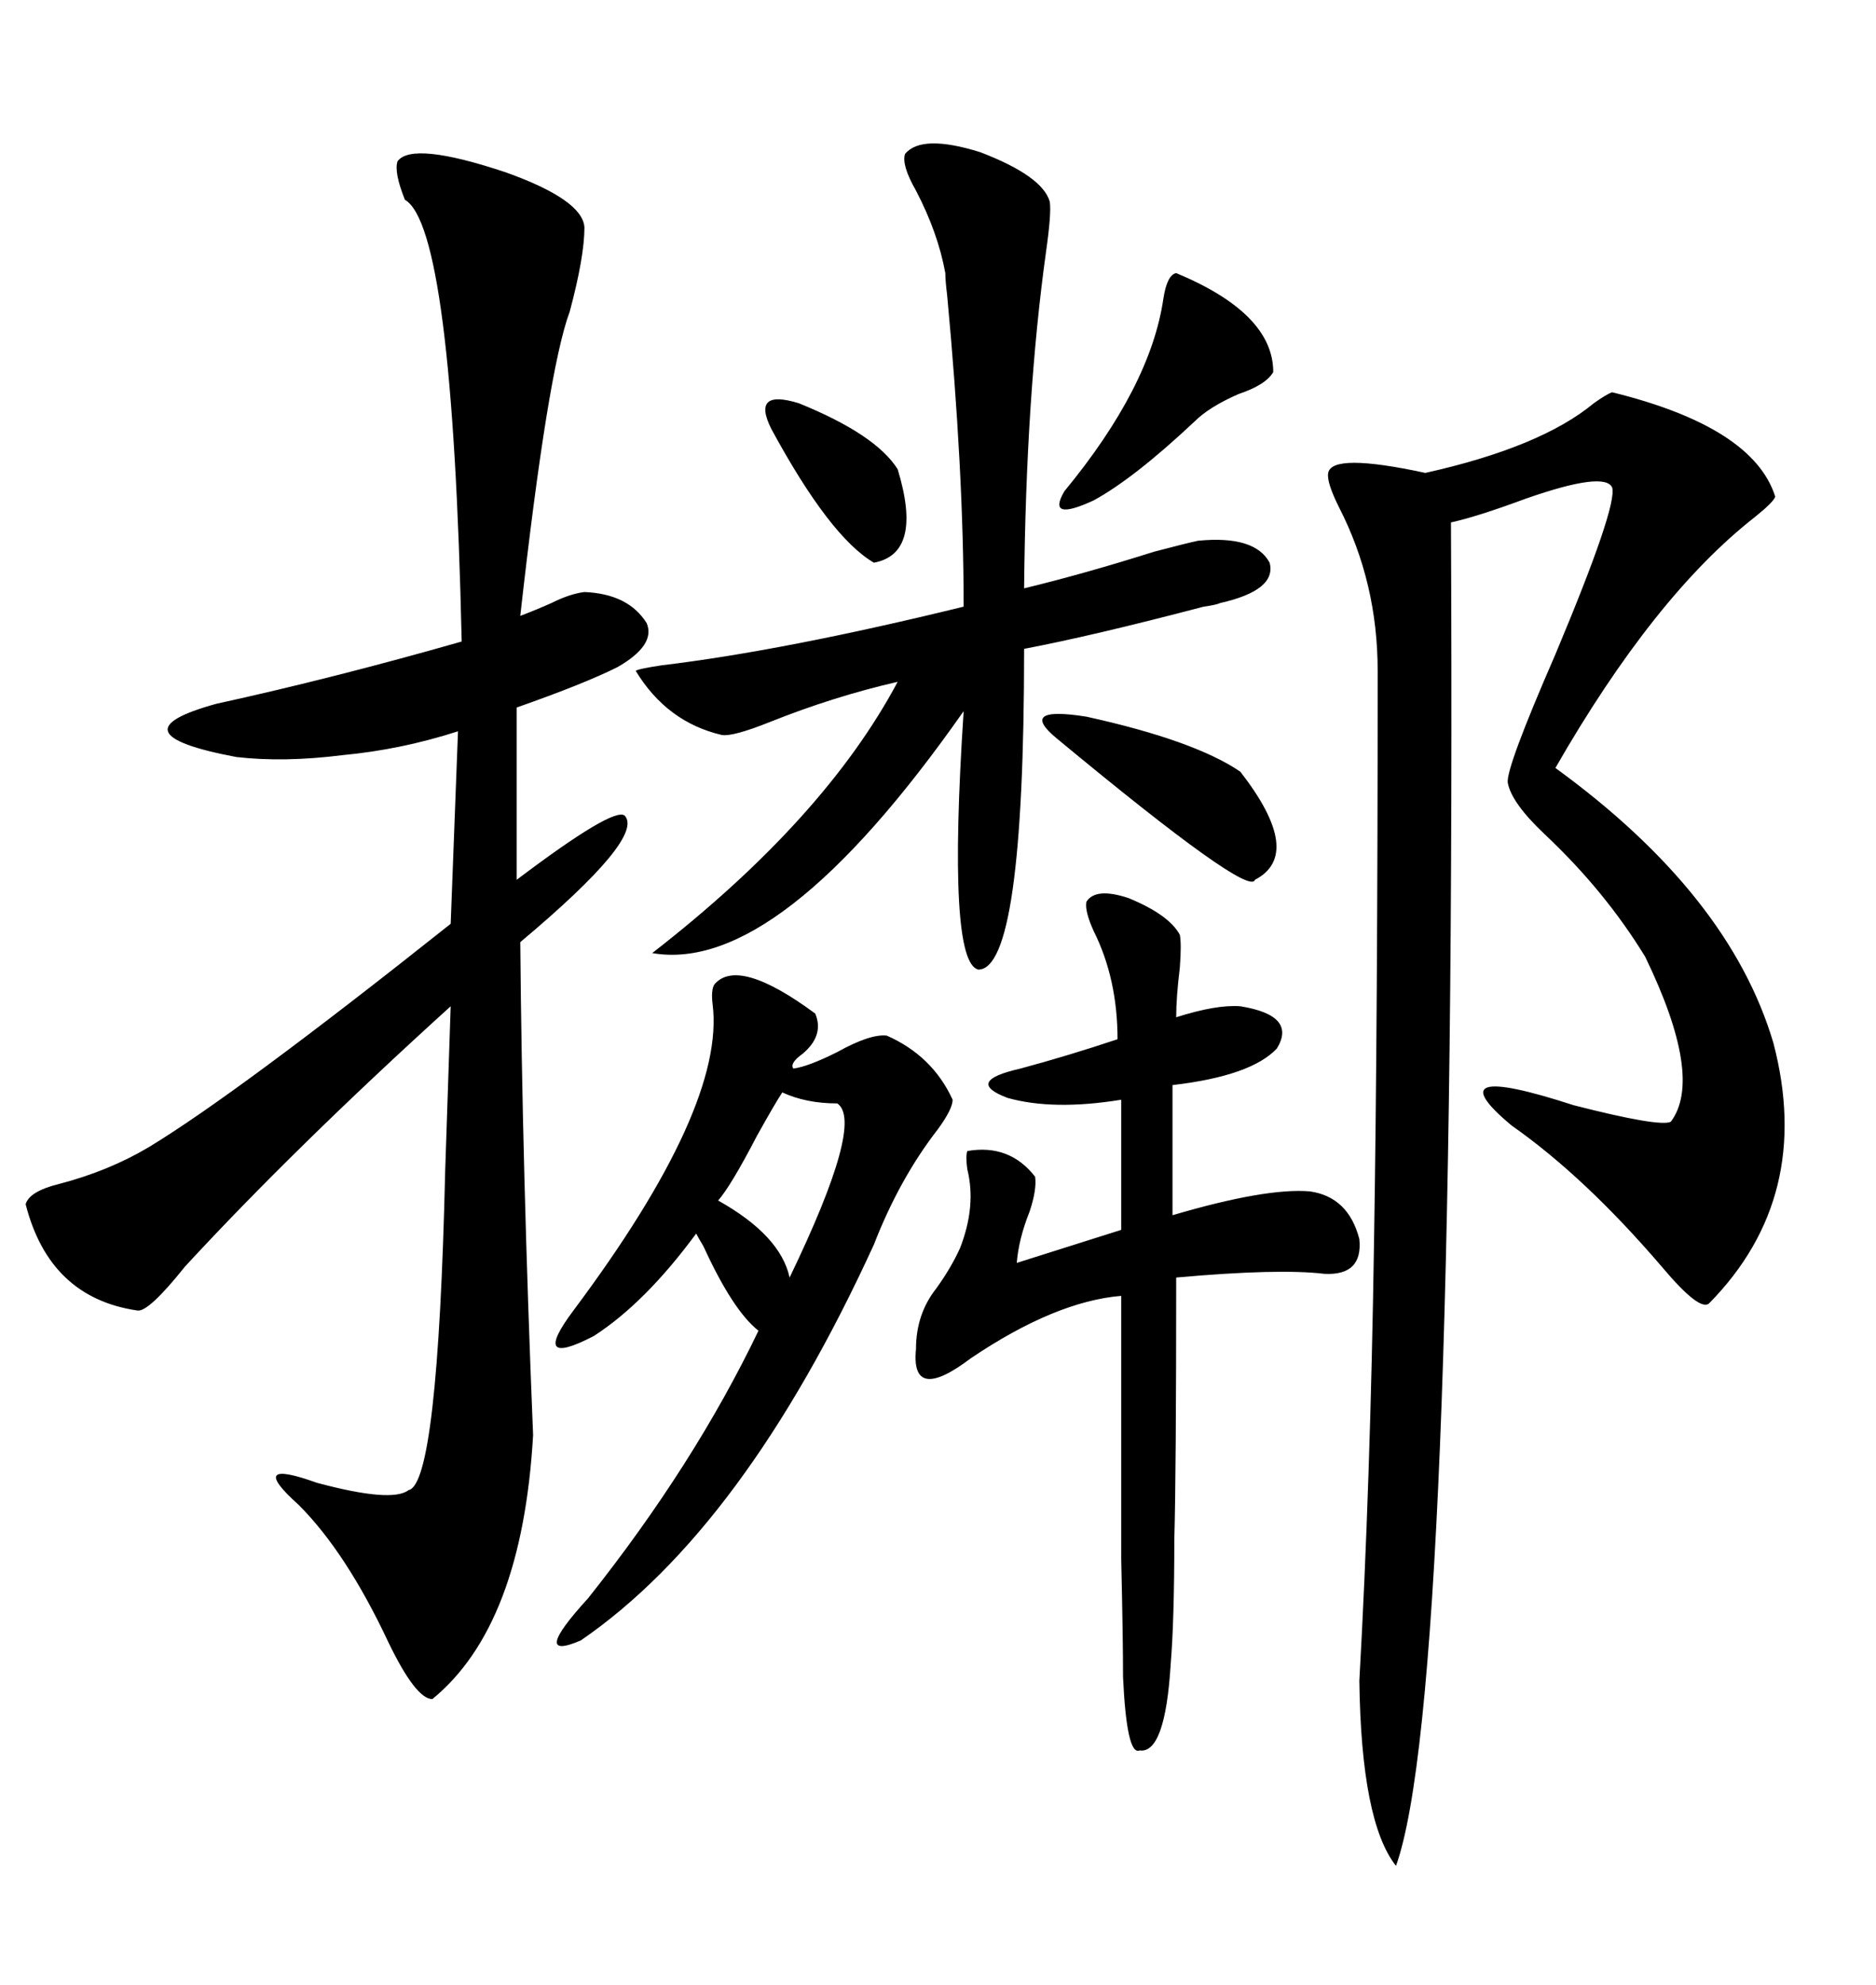 <svg xmlns="http://www.w3.org/2000/svg" xmlns:xlink="http://www.w3.org/1999/xlink" width="300" height="317.285"><path d="M63.57 25.78L63.57 25.78Q65.92 22.56 80.86 27.54L80.86 27.54Q93.16 31.93 93.46 36.33L93.46 36.33Q93.46 41.02 91.11 49.80L91.11 49.80Q87.60 59.18 83.20 98.44L83.20 98.44Q85.55 97.56 88.18 96.39L88.18 96.39Q91.11 94.92 93.46 94.63L93.46 94.63Q100.49 94.92 103.42 99.61L103.42 99.61Q104.88 103.13 98.73 106.64L98.73 106.64Q93.46 109.28 82.62 113.09L82.62 113.09L82.62 140.63Q98.14 128.91 99.90 130.37L99.90 130.37Q103.13 133.89 83.20 150.59L83.20 150.59Q83.50 186.62 85.25 229.39L85.25 229.39Q83.50 259.86 69.14 271.58L69.14 271.58Q66.50 271.58 62.11 262.50L62.11 262.50Q55.37 248.14 47.75 240.53L47.75 240.53Q39.26 232.91 50.68 237.01L50.68 237.01Q62.70 240.23 65.33 238.18L65.33 238.18Q70.02 237.30 71.19 187.21L71.19 187.21Q71.78 169.92 72.07 160.84L72.07 160.84Q47.17 183.40 29.59 202.44L29.59 202.44Q23.73 209.77 21.97 209.47L21.97 209.47Q7.91 207.42 4.10 192.48L4.10 192.48Q4.69 190.43 9.38 189.26L9.38 189.26Q17.29 187.21 23.73 183.40L23.73 183.40Q37.79 174.90 72.07 147.66L72.07 147.66L73.24 116.89Q64.16 119.82 54.79 120.70L54.79 120.70Q45.41 121.88 37.79 121.00L37.79 121.00Q17.58 117.19 34.57 112.50L34.57 112.50Q53.32 108.40 73.83 102.54L73.83 102.54Q72.36 36.33 64.75 31.93L64.75 31.93Q62.99 27.54 63.57 25.78ZM257.81 62.70L257.81 62.70Q280.37 68.26 283.89 79.39L283.89 79.39Q283.59 80.27 280.66 82.62L280.66 82.62Q264.55 95.21 248.73 122.75L248.73 122.75Q276.56 142.97 283.59 166.70L283.59 166.70Q290.04 191.31 273.34 208.30L273.34 208.30Q271.88 209.77 265.72 202.44L265.72 202.44Q253.42 188.09 241.70 179.88L241.70 179.88Q229.10 169.34 251.66 176.66L251.66 176.66Q265.43 180.18 267.19 179.30L267.19 179.30Q272.46 172.27 263.09 152.93L263.09 152.93Q256.64 142.38 246.97 133.30L246.97 133.30Q241.70 128.32 241.11 125.10L241.11 125.10Q240.82 122.75 248.73 104.59L248.73 104.59Q258.69 80.86 257.81 77.93L257.81 77.93Q256.64 75.29 244.04 79.69L244.04 79.69Q236.13 82.62 232.03 83.50L232.03 83.50Q232.91 271.29 223.24 298.24L223.24 298.24Q217.68 291.21 217.38 268.65L217.38 268.65Q219.14 237.30 219.73 198.34L219.73 198.34Q220.31 163.18 220.31 107.23L220.31 107.23Q220.31 93.16 214.16 81.15L214.16 81.15Q212.11 77.05 212.40 75.59L212.40 75.59Q212.99 72.36 227.93 75.59L227.93 75.59Q246.39 71.48 254.88 64.45L254.88 64.45Q256.93 62.99 257.81 62.70ZM144.73 24.61L144.73 24.61Q147.36 21.39 156.74 24.32L156.74 24.32Q166.70 28.13 167.87 32.23L167.87 32.23Q168.16 33.98 167.29 40.14L167.29 40.14Q164.06 63.28 163.77 94.04L163.77 94.04Q173.44 91.70 184.57 88.18L184.57 88.18Q190.14 86.72 191.60 86.43L191.60 86.43Q200.68 85.55 203.03 89.94L203.03 89.94Q204.20 94.34 195.12 96.39L195.12 96.39Q194.53 96.68 192.48 96.97L192.48 96.97Q174.61 101.66 163.77 103.71L163.77 103.71Q163.77 154.98 156.45 154.98L156.45 154.98Q151.46 153.81 154.10 113.67L154.10 113.67Q124.51 155.86 104.30 152.34L104.30 152.34Q131.84 130.96 143.55 108.98L143.55 108.98Q133.30 111.33 123.05 115.43L123.05 115.43Q117.19 117.77 115.43 117.48L115.43 117.48Q106.64 115.43 101.66 107.23L101.66 107.23Q101.95 106.93 105.76 106.35L105.76 106.35Q125.39 104.00 154.10 96.97L154.10 96.97Q154.10 75.29 151.46 47.17L151.46 47.17Q151.17 44.82 151.17 43.65L151.17 43.65Q150 37.21 146.48 30.47L146.48 30.47Q144.14 26.37 144.73 24.61ZM173.73 144.14L173.73 144.14Q175.20 141.80 180.47 143.55L180.47 143.55Q186.91 146.19 188.67 149.41L188.67 149.41Q188.96 150.88 188.67 154.69L188.67 154.69Q188.09 159.38 188.09 162.60L188.09 162.60Q194.53 160.55 198.34 160.84L198.34 160.84Q207.42 162.30 204.20 167.58L204.20 167.58Q200.10 171.97 187.50 173.44L187.50 173.44L187.50 194.24Q202.44 189.84 209.47 190.43L209.47 190.43Q215.63 191.31 217.38 198.05L217.38 198.05Q217.97 203.91 211.82 203.61L211.82 203.61Q204.49 202.73 188.09 204.20L188.09 204.20Q188.09 235.55 187.79 246.09L187.79 246.09Q187.79 258.98 187.21 266.02L187.21 266.02Q186.33 280.37 182.23 279.79L182.23 279.79Q180.18 280.66 179.59 268.07L179.59 268.07Q179.59 261.91 179.30 249.32L179.30 249.32Q179.30 239.36 179.30 207.13L179.30 207.13Q168.75 208.01 155.27 217.09L155.27 217.09Q145.61 224.41 146.48 215.63L146.48 215.63Q146.48 210.06 149.71 205.96L149.71 205.96Q152.05 202.73 153.52 199.51L153.52 199.51Q156.15 192.77 154.69 186.91L154.69 186.91Q154.39 184.86 154.69 183.98L154.69 183.98Q161.43 182.81 165.53 188.09L165.53 188.09Q165.82 190.14 164.65 193.65L164.65 193.65Q162.89 198.05 162.60 201.86L162.60 201.86L179.30 196.58L179.30 175.78Q168.46 177.54 161.13 175.49L161.13 175.49Q154.10 172.85 163.18 170.80L163.18 170.80Q170.80 168.75 178.71 166.11L178.71 166.11Q178.71 156.45 174.90 148.83L174.90 148.83Q173.44 145.61 173.73 144.14ZM114.26 157.32L114.26 157.32Q118.07 152.93 130.37 162.01L130.37 162.01Q131.84 165.53 128.32 168.46L128.32 168.46Q126.27 169.92 126.86 170.80L126.86 170.80Q129.20 170.51 133.89 168.16L133.89 168.16Q139.16 165.23 141.80 165.53L141.80 165.53Q149.12 168.75 152.34 175.78L152.34 175.78Q152.34 177.25 150 180.47L150 180.47Q143.85 188.38 139.75 198.93L139.75 198.93Q118.95 244.34 92.87 262.21L92.87 262.21Q84.67 265.72 94.04 255.47L94.04 255.47Q111.04 234.08 121.29 212.70L121.29 212.70Q117.19 209.47 112.50 199.22L112.50 199.22Q111.62 197.75 111.33 197.17L111.33 197.17Q103.13 208.30 94.92 213.57L94.92 213.57Q84.67 218.85 91.70 209.47L91.70 209.47Q116.02 176.95 113.96 160.55L113.96 160.55Q113.67 158.20 114.26 157.32ZM188.09 43.65L188.09 43.65Q203.61 50.10 203.61 59.47L203.61 59.47Q202.44 61.52 198.05 62.99L198.05 62.99Q193.36 65.04 191.02 67.38L191.02 67.38Q181.35 76.46 174.90 79.98L174.90 79.98Q167.29 83.50 170.21 78.52L170.21 78.52Q183.98 61.82 186.04 47.75L186.04 47.75Q186.62 43.95 188.09 43.65ZM198.34 123.34L198.34 123.34Q208.59 136.52 200.68 140.63L200.68 140.63Q199.80 143.55 169.04 118.07L169.04 118.07Q162.60 112.79 173.73 114.55L173.73 114.55Q191.02 118.36 198.34 123.34ZM123.34 68.55L123.34 68.55Q120.12 62.11 127.73 64.45L127.73 64.45Q140.04 69.43 143.55 75L143.55 75Q147.66 88.48 139.75 89.94L139.75 89.94Q132.71 85.84 123.34 68.55ZM125.10 174.61L125.10 174.61Q123.93 176.37 121.00 181.64L121.00 181.64Q116.89 189.55 114.84 191.89L114.84 191.89Q124.80 197.46 126.27 204.20L126.27 204.20Q138.28 179.30 133.89 176.37L133.89 176.37Q128.91 176.37 125.10 174.61Z"/></svg>